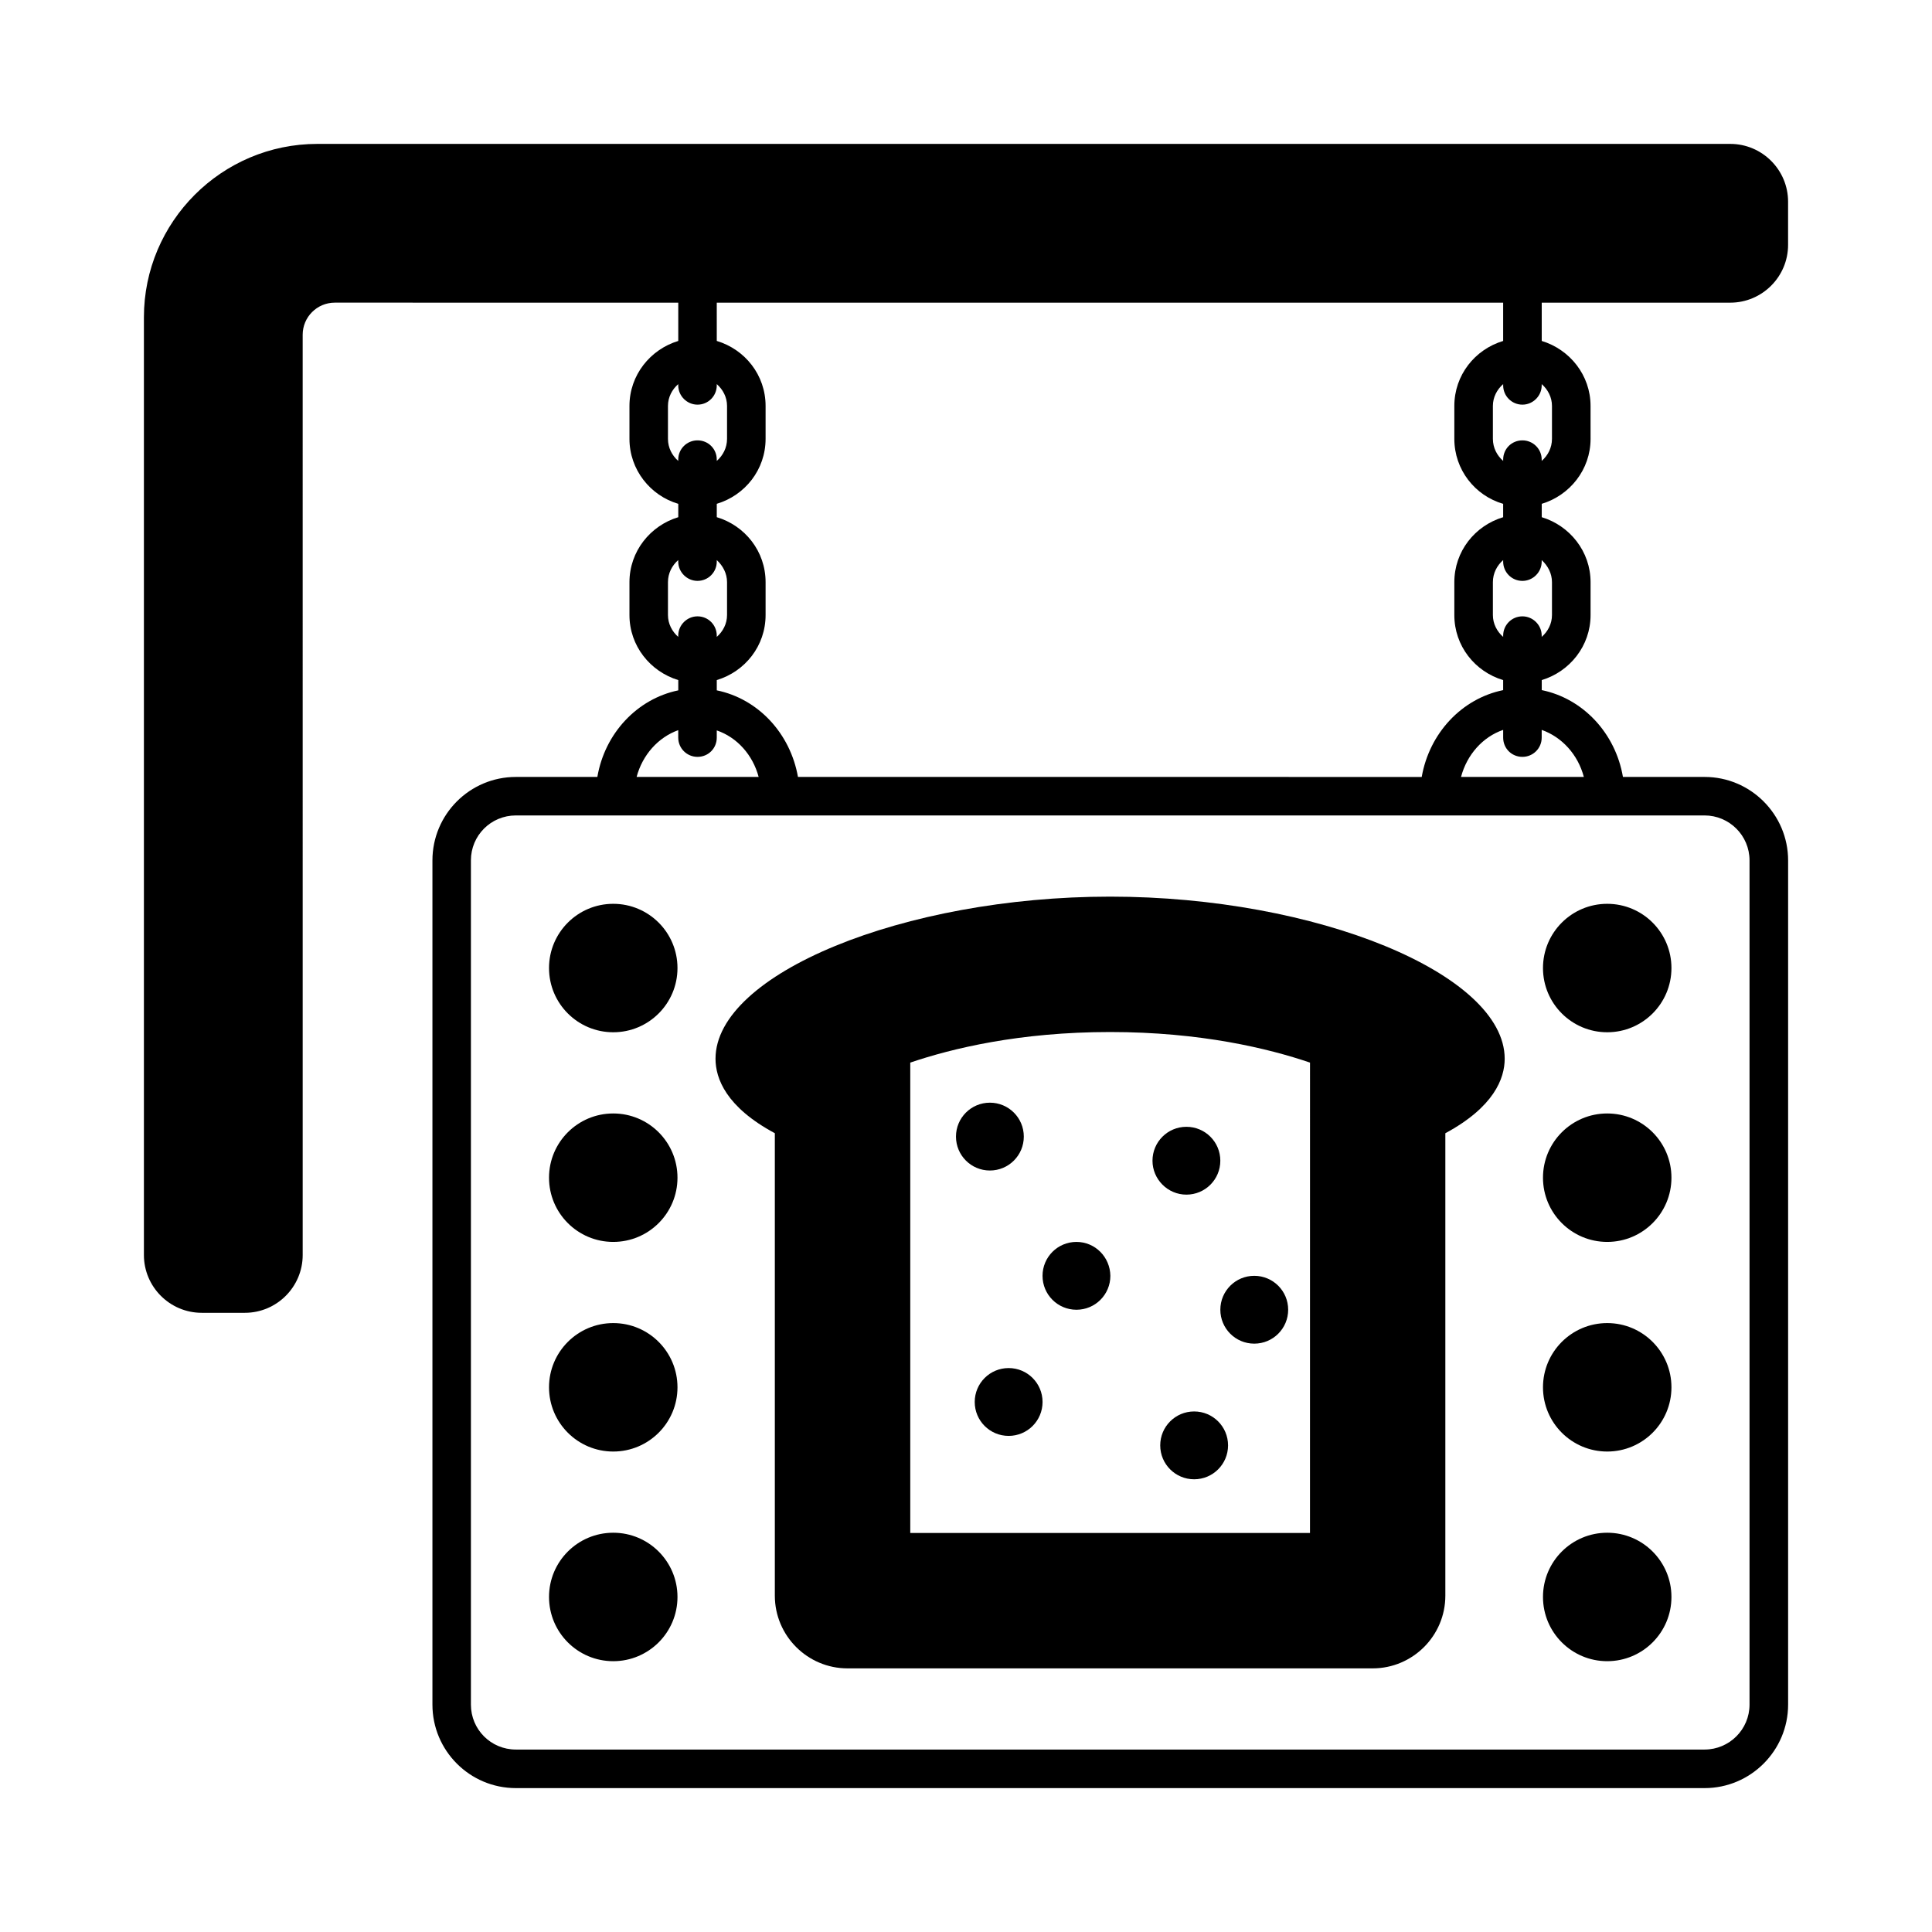 <?xml version="1.0" encoding="UTF-8"?>
<!-- Uploaded to: ICON Repo, www.iconrepo.com, Generator: ICON Repo Mixer Tools -->
<svg fill="#000000" width="800px" height="800px" version="1.1" viewBox="144 144 512 512" xmlns="http://www.w3.org/2000/svg">
 <g>
  <path d="m586.95 567.21c0 9.402-7.621 17.023-17.02 17.023-9.402 0-17.023-7.621-17.023-17.023 0-9.398 7.621-17.02 17.023-17.02 9.398 0 17.02 7.621 17.02 17.02"/>
  <path d="m323.54 567.21c0 9.402-7.621 17.023-17.023 17.023-9.398 0-17.02-7.621-17.02-17.023 0-9.398 7.621-17.02 17.02-17.02 9.402 0 17.023 7.621 17.023 17.02"/>
  <path d="m602.54 224.21c8.441 0 15.32-6.875 15.32-15.32v-11.438c0-8.441-6.879-15.316-15.32-15.316h-374.45c-25.324 0-45.953 20.629-45.953 45.953v248.5c0 8.441 6.875 15.32 15.32 15.32h11.438c8.441 0 15.32-6.875 15.32-15.32l-0.004-243.87c0-4.699 3.812-8.512 8.512-8.512l91.023 0.004v10.145c-7.422 2.246-12.934 9.055-12.934 17.223v8.715c0 8.168 5.516 15.047 12.938 17.227v3.539c-7.422 2.246-12.938 9.055-12.938 17.227v8.715c0 8.168 5.516 14.977 12.938 17.227v2.723c-10.895 2.246-19.473 11.371-21.445 22.945h-21.582c-12.254 0-22.125 9.941-22.125 22.125v223.72c0 12.188 9.871 22.125 22.125 22.125h315.02c12.188 0 22.125-9.941 22.125-22.125v-223.72c0-12.188-9.941-22.125-22.125-22.125h-21.648c-1.973-11.574-10.555-20.766-21.516-23.012v-2.656c7.422-2.246 12.938-9.055 12.938-17.227v-8.715c0-8.168-5.516-14.977-12.938-17.227v-3.539c7.422-2.246 12.938-9.055 12.938-17.227l-0.004-8.711c0-8.168-5.516-14.977-12.938-17.227v-10.145zm-268.59 0h208.4v10.145c-7.488 2.246-12.938 9.055-12.938 17.227v8.715c0 8.168 5.445 15.047 12.938 17.227v3.539c-7.488 2.246-12.938 9.055-12.938 17.227v8.715c0 8.168 5.445 14.977 12.938 17.227v2.656c-10.961 2.246-19.539 11.371-21.582 23.012l-165.3-0.008c-2.043-11.574-10.555-20.695-21.516-22.945v-2.723c7.488-2.246 12.938-9.055 12.938-17.227v-8.715c0-8.168-5.445-14.977-12.938-17.227v-3.539c7.488-2.246 12.938-9.055 12.938-17.227v-8.711c0-8.168-5.445-14.977-12.938-17.227zm-12.934 36.082v-8.715c0-2.316 1.09-4.356 2.723-5.785v0.34c0 2.793 2.316 5.106 5.106 5.106 2.859 0 5.106-2.316 5.106-5.106v-0.34c1.633 1.43 2.723 3.473 2.723 5.785v8.715c0 2.383-1.09 4.426-2.723 5.856v-0.34c0-2.859-2.246-5.106-5.106-5.106-2.793 0-5.106 2.246-5.106 5.106v0.34c-1.633-1.43-2.723-3.473-2.723-5.856zm0 46.703v-8.715c0-2.383 1.09-4.426 2.723-5.856v0.41c0 2.793 2.316 5.106 5.106 5.106 2.859 0 5.106-2.316 5.106-5.106v-0.406c1.633 1.496 2.723 3.539 2.723 5.856v8.715c0 2.316-1.09 4.356-2.723 5.785v-0.34c0-2.793-2.246-5.106-5.106-5.106-2.793 0-5.106 2.316-5.106 5.106v0.34c-1.633-1.43-2.723-3.473-2.723-5.789zm2.723 30.504v1.973c0 2.859 2.316 5.106 5.106 5.106 2.859 0 5.106-2.246 5.106-5.106v-1.906c5.379 1.84 9.531 6.469 11.098 12.324h-32.34c1.566-5.856 5.723-10.484 11.031-12.391zm271.99 22.602c6.535 0 11.914 5.309 11.914 11.914v223.72c0 6.606-5.379 11.914-11.914 11.914h-315.02c-6.606 0-11.914-5.309-11.914-11.914v-223.72c0-6.606 5.309-11.914 11.914-11.914zm-31.996-10.211h-32.543c1.566-5.922 5.785-10.621 11.164-12.461v2.043c0 2.859 2.246 5.106 5.106 5.106 2.793 0 5.106-2.246 5.106-5.106v-2.043c5.379 1.906 9.602 6.535 11.168 12.461zm-8.445-51.605v8.715c0 2.316-1.09 4.356-2.723 5.785v-0.34c0-2.793-2.316-5.106-5.106-5.106-2.859 0-5.106 2.316-5.106 5.106v0.34c-1.633-1.43-2.723-3.473-2.723-5.785v-8.715c0-2.383 1.09-4.426 2.723-5.856v0.41c0 2.793 2.246 5.106 5.106 5.106 2.793 0 5.106-2.316 5.106-5.106v-0.41c1.633 1.496 2.723 3.539 2.723 5.856zm0-46.707v8.715c0 2.383-1.09 4.426-2.723 5.856v-0.34c0-2.859-2.316-5.106-5.106-5.106-2.859 0-5.106 2.246-5.106 5.106v0.34c-1.633-1.43-2.723-3.473-2.723-5.856v-8.715c0-2.316 1.09-4.356 2.723-5.785v0.34c0 2.793 2.246 5.106 5.106 5.106 2.793 0 5.106-2.316 5.106-5.106v-0.34c1.633 1.43 2.723 3.473 2.723 5.785z"/>
  <path d="m349.34 444.32v122.55c0 10.621 8.645 19.266 19.266 19.266h139.16c10.621 0 19.266-8.645 19.266-19.266v-122.55c12.867-6.945 15.727-14.5 15.727-19.742 0-22.469-49.836-42.961-104.57-42.961s-104.57 20.492-104.57 42.961c0.004 5.242 2.797 12.797 15.73 19.742zm141.82 105.94h-105.93v-124.66c11.031-3.746 28.934-8.102 52.969-8.102 24.031 0 41.938 4.356 52.969 8.102z"/>
  <path d="m323.54 456.1c0 9.402-7.621 17.02-17.023 17.02-9.398 0-17.02-7.617-17.02-17.02 0-9.398 7.621-17.02 17.02-17.02 9.402 0 17.023 7.621 17.023 17.02"/>
  <path d="m586.95 400.54c0 9.402-7.621 17.02-17.02 17.02-9.402 0-17.023-7.617-17.023-17.02 0-9.398 7.621-17.02 17.023-17.02 9.398 0 17.02 7.621 17.02 17.02"/>
  <path d="m323.54 511.65c0 9.402-7.621 17.023-17.023 17.023-9.398 0-17.02-7.621-17.02-17.023 0-9.398 7.621-17.02 17.02-17.02 9.402 0 17.023 7.621 17.023 17.02"/>
  <path d="m586.95 511.65c0 9.402-7.621 17.023-17.02 17.023-9.402 0-17.023-7.621-17.023-17.023 0-9.398 7.621-17.02 17.023-17.02 9.398 0 17.02 7.621 17.02 17.02"/>
  <path d="m586.95 456.1c0 9.402-7.621 17.02-17.02 17.02-9.402 0-17.023-7.617-17.023-17.02 0-9.398 7.621-17.02 17.023-17.02 9.398 0 17.02 7.621 17.02 17.02"/>
  <path d="m323.54 400.54c0 9.402-7.621 17.02-17.023 17.02-9.398 0-17.02-7.617-17.02-17.02 0-9.398 7.621-17.02 17.02-17.02 9.402 0 17.023 7.621 17.023 17.02"/>
  <path d="m415.32 445.21c0-4.969-4.016-8.988-8.988-8.988-4.969 0-8.988 4.016-8.988 8.988 0 4.969 4.016 8.988 8.988 8.988 4.973-0.004 8.988-4.019 8.988-8.988z"/>
  <path d="m429.27 473.12c-4.969 0-8.988 4.016-8.988 8.988 0 4.969 4.016 8.988 8.988 8.988 4.969 0 8.988-4.016 8.988-8.988-0.07-4.969-4.019-8.988-8.988-8.988z"/>
  <path d="m458.41 460.59c4.969 0 8.988-4.016 8.988-8.988 0-4.969-4.016-8.988-8.988-8.988-4.969 0-8.988 4.016-8.988 8.988 0 4.902 4.016 8.988 8.988 8.988z"/>
  <path d="m476.39 500.08c4.969 0 8.988-4.016 8.988-8.988 0-4.969-4.016-8.988-8.988-8.988-4.969 0-8.988 4.016-8.988 8.988s4.019 8.988 8.988 8.988z"/>
  <path d="m460.46 518.05c-4.969 0-8.988 4.016-8.988 8.988 0 4.969 4.016 8.988 8.988 8.988 4.969 0 8.988-4.016 8.988-8.988-0.004-4.973-4.019-8.988-8.988-8.988z"/>
  <path d="m411.3 506.55c-4.969 0-8.988 4.016-8.988 8.988 0 4.969 4.016 8.988 8.988 8.988 4.969 0 8.988-4.016 8.988-8.988-0.004-4.973-4.019-8.988-8.988-8.988z"/>
 </g>
</svg>